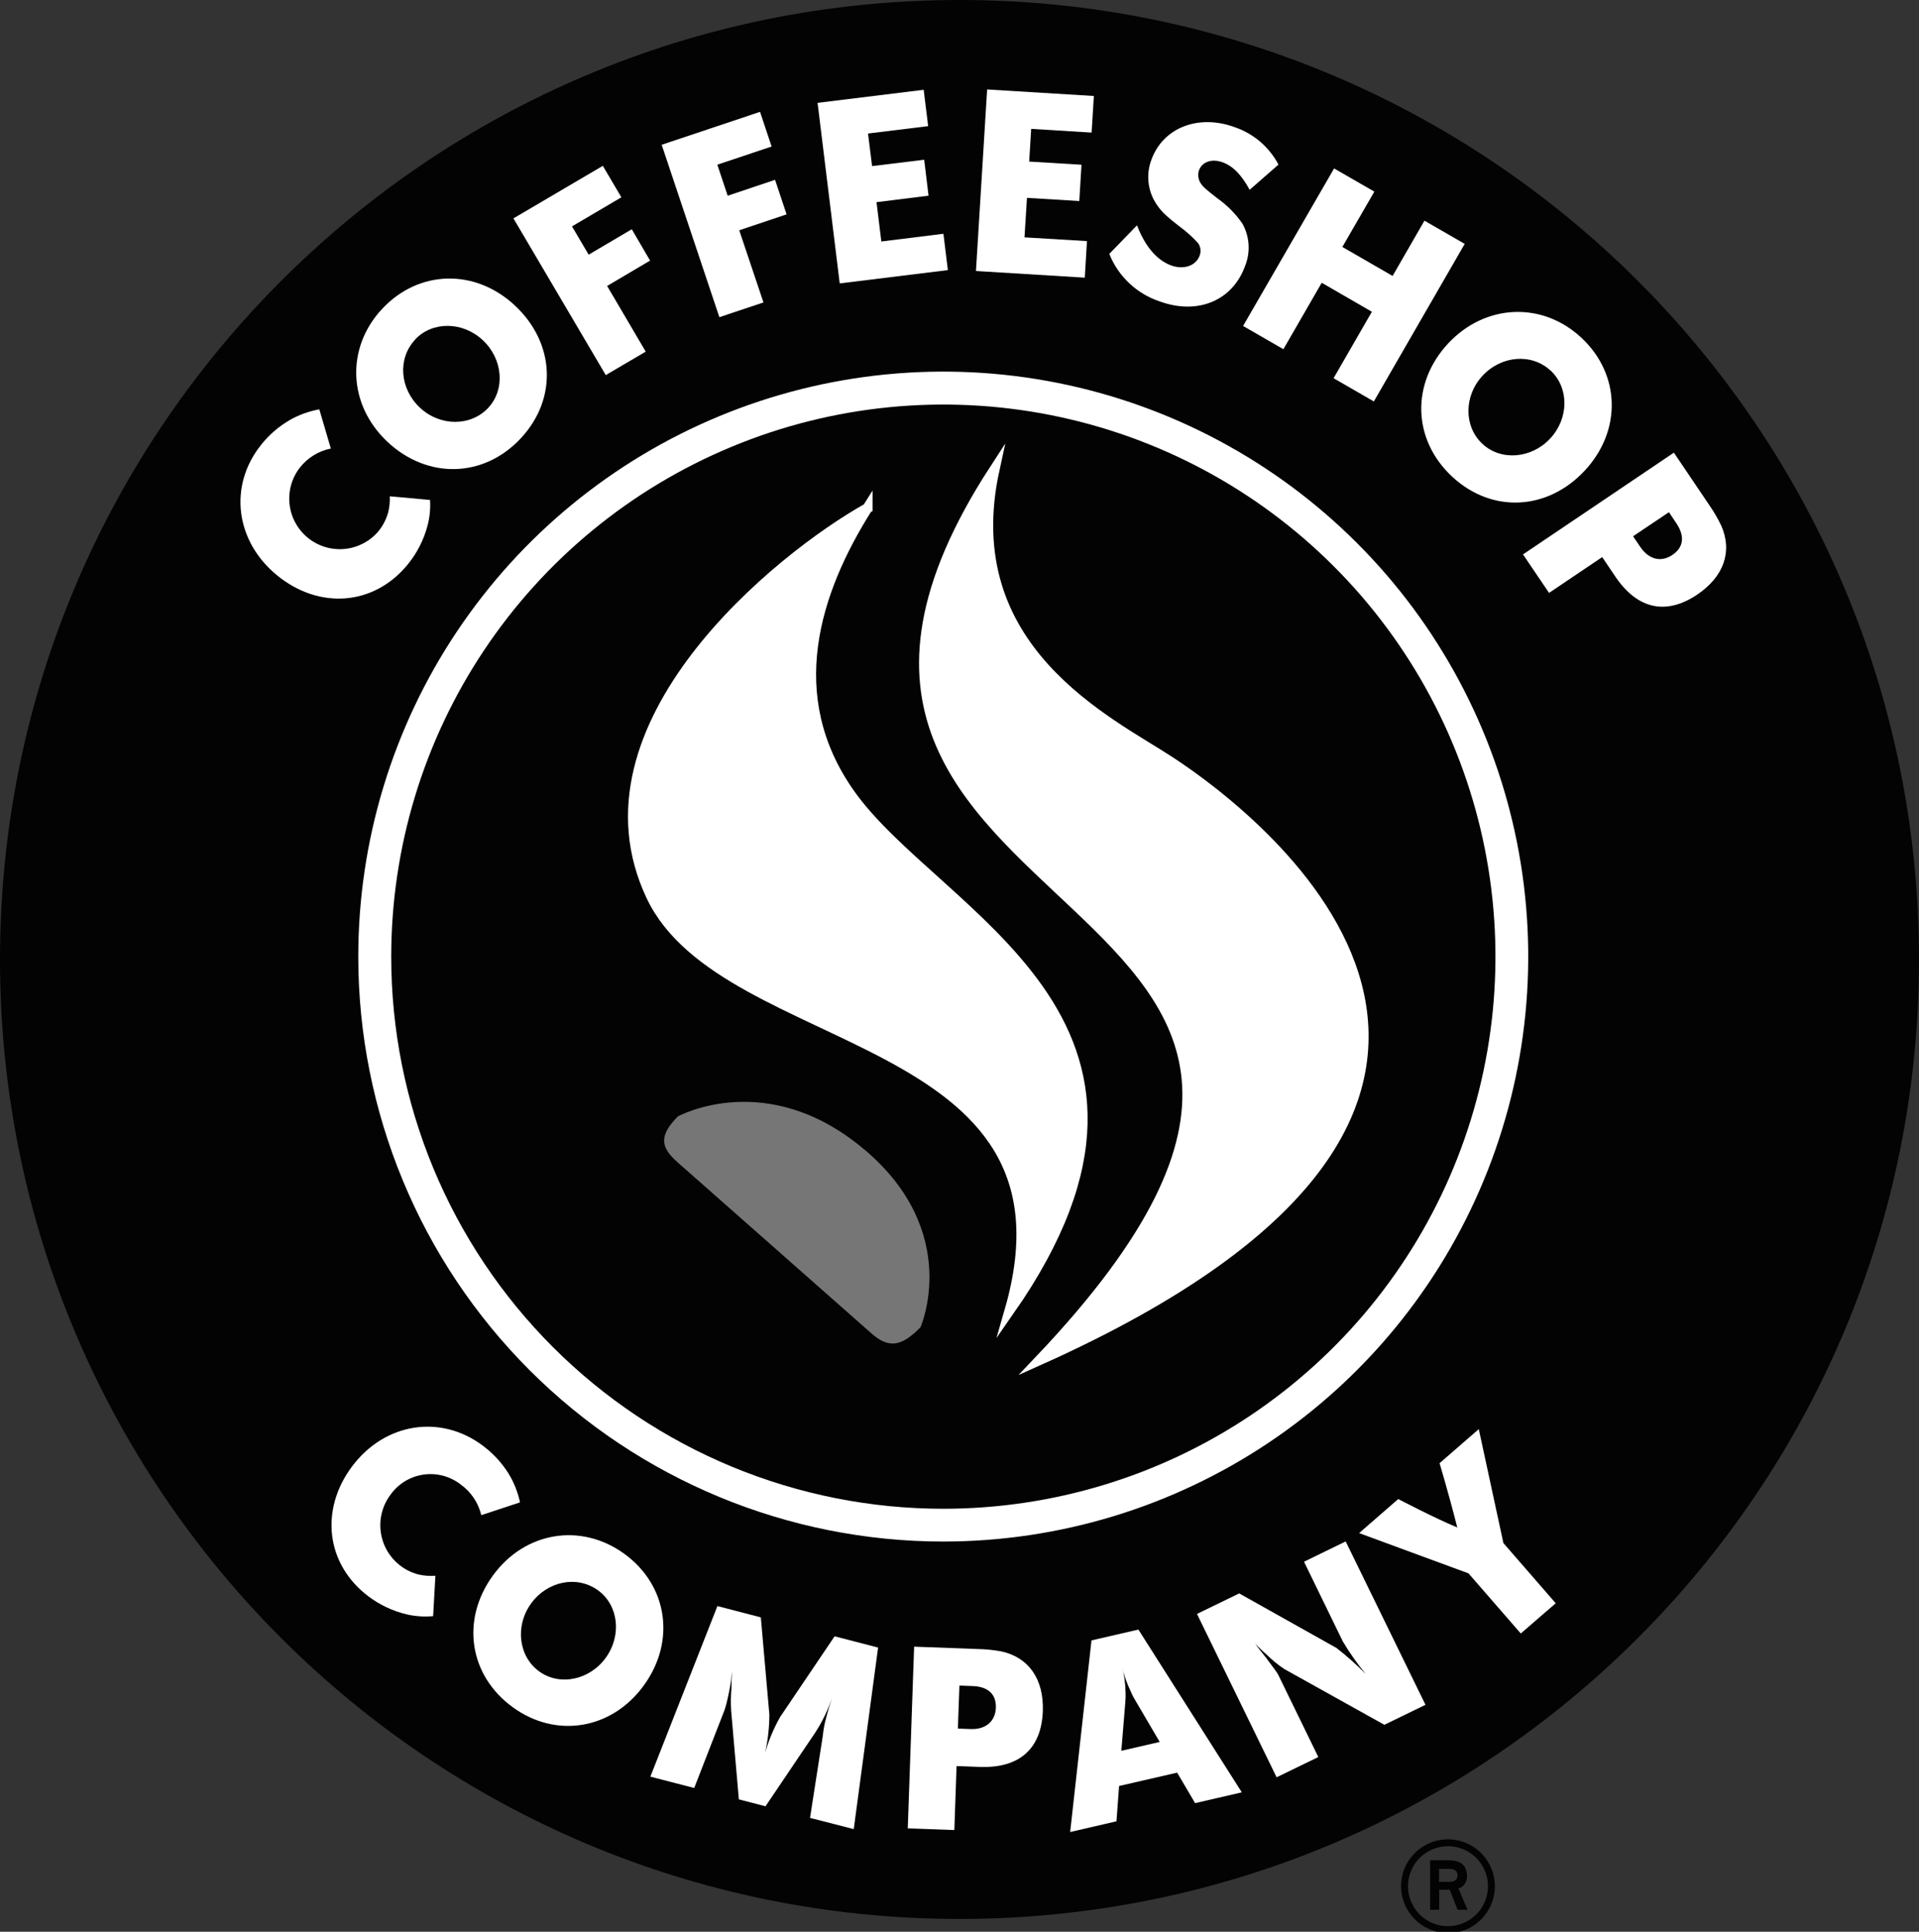 <?xml version="1.0" encoding="UTF-8"?> <svg xmlns="http://www.w3.org/2000/svg" width="450" height="453" viewBox="0 0 450 453" fill="none"><rect x="0" y="0" width="450" height="453" fill="#333333" stroke="none"/> <g clip-path="url(#clip0_1002_91)"> <path fill-rule="evenodd" clip-rule="evenodd" d="M0 225C0 100.74 100.72 0 225 0C349.28 0 450 100.74 450 225C450 349.26 349.26 450 225 450C100.74 450 0 349.27 0 225V225Z" fill="#040303"></path> <path fill-rule="evenodd" clip-rule="evenodd" d="M73.9 224.66C73.904 195.461 82.566 166.919 98.791 142.642C115.016 118.366 138.075 99.445 165.052 88.274C192.03 77.102 221.714 74.18 250.352 79.879C278.989 85.577 305.294 99.639 325.941 120.286C346.587 140.934 360.647 167.24 366.343 195.878C372.04 224.516 369.116 254.2 357.942 281.177C346.769 308.154 327.847 331.212 303.57 347.435C279.292 363.658 250.749 372.318 221.55 372.32C202.159 372.32 182.959 368.501 165.044 361.08C147.13 353.659 130.853 342.783 117.142 329.071C103.431 315.359 92.556 299.081 85.136 281.166C77.717 263.252 73.899 244.051 73.9 224.66V224.66Z" fill="#040303"></path> <path fill-rule="evenodd" clip-rule="evenodd" d="M74.88 96C72.478 96.423 70.165 97.251 68.04 98.45C65.462 99.932 63.183 101.882 61.32 104.2C53.5 113.85 55.14 126.96 65.07 135C75 143.04 87.84 142 95.7 132.26C97.787 129.679 99.316 126.692 100.19 123.49C100.76 121.459 100.98 119.345 100.84 117.24L91.4 116.38C91.464 117.697 91.325 119.015 90.99 120.29C90.528 121.872 89.753 123.344 88.71 124.62C86.703 126.973 83.856 128.45 80.776 128.734C77.696 129.019 74.627 128.089 72.223 126.143C69.819 124.196 68.27 121.388 67.907 118.316C67.544 115.245 68.396 112.153 70.28 109.7C72.094 107.368 74.684 105.764 77.58 105.18L74.88 96V96Z" fill="white"></path> <path fill-rule="evenodd" clip-rule="evenodd" d="M97.3 79.66C101.37 75.28 108.5 75.36 113.21 79.77C117.92 84.18 118.55 91.3 114.47 95.66C110.39 100.02 103.2 100.04 98.47 95.6C93.74 91.16 93.17 84.11 97.34 79.66H97.3ZM90.91 103.66C100.3 112.42 113.45 112.09 122.13 102.78C130.81 93.47 130.13 80.41 120.75 71.65C111.37 62.89 98.14 63.28 89.59 72.45C81.04 81.62 81.59 94.96 90.91 103.66V103.66Z" fill="white"></path> <path fill-rule="evenodd" clip-rule="evenodd" d="M142.05 87.96L151.42 82.46L142.37 67.06L152.44 61.11L148.15 53.76L138.04 59.72L134.13 53.09L145.71 46.27L141.36 38.89L120.4 51.21L142.05 87.96Z" fill="white"></path> <path fill-rule="evenodd" clip-rule="evenodd" d="M168.69 74.38L179.03 70.92L173.35 54L184.45 50.27L181.75 42.17L170.64 45.9L168.21 38.62L180.94 34.36L178.23 26.23L155.16 33.95L168.69 74.38Z" fill="white"></path> <path fill-rule="evenodd" clip-rule="evenodd" d="M196.91 66.46L222.27 63.34L221.23 54.82L206.67 56.63L205.54 47.41L217.74 45.89L216.72 37.46L204.5 38.95L203.55 31.31L217.65 29.58L216.6 21.06L191.72 24.12L196.91 66.46Z" fill="white"></path> <path fill-rule="evenodd" clip-rule="evenodd" d="M228.86 63.55L254.38 65.11L254.89 56.54L240.24 55.66L240.82 46.4L253.09 47.14L253.61 38.63L241.34 37.89L241.81 30.22L255.98 31.09L256.51 22.51L231.48 20.98L228.86 63.55Z" fill="white"></path> <path fill-rule="evenodd" clip-rule="evenodd" d="M260.14 59.57C261.183 62.173 262.783 64.517 264.826 66.437C266.869 68.358 269.308 69.809 271.97 70.69C280.85 73.91 289.02 70.53 291.97 62.37C292.611 60.778 292.89 59.064 292.784 57.351C292.679 55.638 292.192 53.971 291.36 52.47C289.789 50.174 287.822 48.176 285.55 46.57C282.67 44.32 281.99 43.76 281.41 42.73C281.179 42.305 281.038 41.837 280.995 41.356C280.952 40.874 281.008 40.389 281.16 39.93C281.91 37.93 284.16 37.16 286.65 38.04C289.14 38.92 291.15 41.04 293.04 44.51L299.8 38.6C297.613 34.45 293.915 31.299 289.47 29.8C281 26.72 272.73 29.94 270.01 37.44C269.409 39.014 269.163 40.701 269.289 42.381C269.415 44.062 269.911 45.693 270.74 47.16C271.95 49.23 273.04 50.34 276.53 53.06C278.112 54.212 279.576 55.519 280.9 56.96C281.212 57.375 281.415 57.861 281.49 58.375C281.565 58.889 281.51 59.413 281.33 59.9C280.46 62.35 277.57 63.32 274.62 62.24C271.26 61 268.55 57.82 266.62 52.84L260.08 59.59L260.14 59.57Z" fill="white"></path> <path fill-rule="evenodd" clip-rule="evenodd" d="M291.5 76.44L300.95 81.89L309.94 66.31L321.7 73.11L312.72 88.69L322.16 94.14L343.47 57.19L334.03 51.75L326.56 64.71L314.78 57.91L322.28 44.94L312.84 39.5L291.5 76.44Z" fill="white"></path> <path fill-rule="evenodd" clip-rule="evenodd" d="M363.62 86.9C367.99 90.99 367.91 98.11 363.52 102.83C359.13 107.55 351.99 108.16 347.61 104.08C343.23 100 343.26 92.8 347.68 88.08C352.1 83.36 359.18 82.78 363.62 86.92V86.9ZM339.62 80.5C330.86 89.89 331.2 103.07 340.5 111.75C349.8 120.43 362.88 119.75 371.62 110.36C380.36 100.97 380 87.76 370.84 79.21C361.68 70.66 348.34 71.21 339.62 80.5V80.5Z" fill="white"></path> <path fill-rule="evenodd" clip-rule="evenodd" d="M391.36 120.11L393.11 122.72C395.11 125.72 394.84 128.33 392.18 130.13C389.52 131.93 386.64 131.21 384.66 128.28L382.95 125.76L391.36 120.11V120.11ZM357.16 130.04L363.25 139.04L375.71 130.64L378.81 135.24C383.98 142.88 390.73 144.34 398.03 139.41C404.25 135.19 406.29 129.32 403.64 123.29C402.836 121.606 401.896 119.991 400.83 118.46L392.52 106.15L357.16 130V130.04Z" fill="white"></path> <path fill-rule="evenodd" clip-rule="evenodd" d="M121.94 352.31C121.433 349.92 120.523 347.634 119.25 345.55C117.669 343.028 115.634 340.821 113.25 339.04C103.33 331.57 90.25 333.64 82.59 343.84C74.93 354.04 76.44 366.84 86.39 374.35C89.041 376.347 92.074 377.78 95.3 378.56C97.353 379.04 99.47 379.186 101.57 378.99L102.1 369.52C100.79 369.617 99.473 369.522 98.19 369.24C96.28 368.758 94.519 367.81 93.064 366.481C91.609 365.152 90.506 363.484 89.854 361.625C89.201 359.766 89.019 357.774 89.324 355.828C89.628 353.881 90.41 352.04 91.6 350.47C92.51 349.206 93.666 348.14 95 347.336C96.333 346.532 97.816 346.007 99.358 345.792C100.9 345.577 102.47 345.677 103.973 346.085C105.475 346.494 106.879 347.203 108.1 348.17C110.49 349.904 112.178 352.437 112.86 355.31L121.94 352.31Z" fill="white"></path> <path fill-rule="evenodd" clip-rule="evenodd" d="M140.24 372.94C145.05 376.44 145.84 383.51 142.05 388.75C138.26 393.99 131.25 395.46 126.42 391.94C121.59 388.42 120.72 381.28 124.54 376.02C128.36 370.76 135.31 369.36 140.24 372.94ZM115.58 369.47C108.03 379.87 109.97 392.9 120.27 400.37C130.41 407.74 143.46 405.6 150.99 395.22C158.52 384.84 156.56 371.75 146.41 364.38C136.26 357.01 123.09 359.14 115.58 369.47V369.47Z" fill="white"></path> <path fill-rule="evenodd" clip-rule="evenodd" d="M152.54 416.64L162.79 419.29L169.88 401.07C170.03 400.69 170.16 400.18 170.32 399.6C170.72 398.05 171.2 395.75 171.45 394.03C171.45 393.62 171.55 392.95 171.67 392.03C171.57 393.56 171.57 393.79 171.52 395.9C171.369 397.646 171.346 399.401 171.45 401.15L173.26 421.96L179.51 423.58L191.2 406.25C192.841 403.708 194.164 400.974 195.14 398.11C194.5 400.11 194.14 401.16 193.75 402.76C193.359 404.154 193.091 405.579 192.95 407.02L189.95 426.3L200.2 428.93L205.91 386.36L195.71 383.72L182.93 402.65C181.439 405.299 180.257 408.111 179.41 411.03C180.075 408.076 180.411 405.058 180.41 402.03L178.41 379.28L168.23 376.63L152.51 416.63L152.54 416.64Z" fill="white"></path> <path fill-rule="evenodd" clip-rule="evenodd" d="M224.96 395.27L228.07 395.39C231.69 395.5 233.64 397.31 233.53 400.47C233.42 403.63 231.18 405.6 227.62 405.47L224.62 405.36L224.98 395.26L224.96 395.27ZM212.9 428.76L223.79 429.15L224.31 414.15L229.86 414.35C239.08 414.67 244.22 410.06 244.54 401.25C244.79 393.75 241.23 388.64 234.77 387.25C232.941 386.917 231.089 386.733 229.23 386.7L214.36 386.15L212.87 428.76H212.9Z" fill="white"></path> <path fill-rule="evenodd" clip-rule="evenodd" d="M263.87 399.32C263.954 398.523 263.977 397.721 263.94 396.92C263.908 394.773 263.616 392.637 263.07 390.56C263.515 392.668 264.216 394.713 265.16 396.65C265.461 397.385 265.822 398.095 266.24 398.77L271.95 408.49L262.95 410.57L263.87 399.32V399.32ZM250.92 429.62L261.81 427.1L262.42 418.82L276.04 415.69L280.25 422.84L291.2 420.31L266.95 382.14L255.95 384.68L250.95 429.62H250.92Z" fill="white"></path> <path fill-rule="evenodd" clip-rule="evenodd" d="M299.36 416.78L309.14 412.03L299.72 392.7C299.48 392.19 298.63 391.14 296.72 388.53L295.13 386.53L294.32 385.41C295.208 386.366 296.149 387.271 297.14 388.12C298.367 389.331 299.707 390.422 301.14 391.38L324.63 404.47L334.27 399.78L315.56 361.47L305.79 366.23L314.87 384.89C316.466 387.576 318.265 390.137 320.25 392.55C318.107 390.372 315.822 388.337 313.41 386.46L290.59 373.66L280.69 378.47L299.36 416.78Z" fill="white"></path> <path fill-rule="evenodd" clip-rule="evenodd" d="M318.72 359.52L344.36 368.96L356.62 383.06L364.81 375.97L352.54 361.85L346.77 335.13L337.57 343.13C337.57 343.13 339.57 349.7 341.73 358.2C336.44 356.01 327.88 351.53 327.88 351.53L318.69 359.53L318.72 359.52Z" fill="white"></path> <path fill-rule="evenodd" clip-rule="evenodd" d="M87.97 224.32C87.97 197.972 95.783 172.215 110.422 150.307C125.06 128.399 145.866 111.324 170.209 101.241C194.552 91.158 221.338 88.52 247.18 93.66C273.022 98.8 296.76 111.488 315.391 130.119C334.022 148.751 346.71 172.488 351.85 198.33C356.99 224.172 354.352 250.958 344.269 275.301C334.186 299.644 317.111 320.45 295.203 335.089C273.295 349.727 247.538 357.54 221.19 357.54C185.858 357.54 151.973 343.505 126.989 318.521C102.006 293.537 87.97 259.652 87.97 224.32Z" stroke="white" stroke-width="7.91" stroke-miterlimit="22.93"></path> <path fill-rule="evenodd" clip-rule="evenodd" d="M91.74 224.39C91.73 198.782 99.314 173.746 113.534 152.449C127.753 131.152 147.969 114.549 171.625 104.742C195.28 94.934 221.313 92.362 246.43 97.35C271.548 102.339 294.622 114.664 312.734 132.766C330.847 150.869 343.184 173.936 348.186 199.051C353.188 224.166 350.63 250.2 340.835 273.861C331.04 297.522 314.449 317.746 293.159 331.977C271.87 346.208 246.838 353.806 221.23 353.81C204.23 353.815 187.395 350.472 171.686 343.971C155.978 337.469 141.704 327.938 129.68 315.92C117.655 303.902 108.116 289.633 101.606 273.929C95.097 258.224 91.744 241.391 91.74 224.39V224.39Z" fill="#040303"></path> <path fill-rule="evenodd" clip-rule="evenodd" d="M203.43 119.15C182.73 130.74 133.84 170.15 152.68 210.09C170.02 246.88 255.88 240.88 236.77 307.26C284.37 238.99 219.59 214.95 199.28 186.11C183.16 163.23 191.01 138.77 203.43 119.11V119.15Z" fill="white"></path> <path fill-rule="evenodd" clip-rule="evenodd" d="M203.43 119.15C182.73 130.74 133.84 170.15 152.68 210.09C170.02 246.88 255.88 240.88 236.77 307.26C284.37 238.99 219.59 214.95 199.28 186.11C183.14 163.23 191.01 138.77 203.43 119.11V119.15Z" stroke="white" stroke-width="2.36" stroke-miterlimit="22.93"></path> <path fill-rule="evenodd" clip-rule="evenodd" d="M243.82 318.92C353.36 203.63 161.48 220.47 233.21 110.05C223.97 152.39 260.13 169.23 274.53 178.68C295.53 192.43 380.13 257.79 243.82 318.92V318.92Z" fill="white"></path> <path fill-rule="evenodd" clip-rule="evenodd" d="M243.82 318.92C353.36 203.63 161.48 220.47 233.21 110.05C223.97 152.39 260.13 169.23 274.53 178.68C295.53 192.43 380.13 257.79 243.82 318.92V318.92Z" stroke="white" stroke-width="2.36" stroke-miterlimit="22.93"></path> <path fill-rule="evenodd" clip-rule="evenodd" d="M155.17 318.8C177.26 339.1 199.98 328.25 199.98 328.25C204.51 323.69 204.76 320.89 200.69 317.3L155.36 277.24C151.29 273.66 148.49 273.44 143.96 278.02C143.96 278.02 133.24 298.56 155.22 318.8H155.17Z" fill="#040303"></path> <path fill-rule="evenodd" clip-rule="evenodd" d="M202.75 269.61C225.7 289.03 215.85 311.25 215.85 311.25C211.34 315.84 208.4 316.25 204.34 312.68L158.95 272.62C154.88 269.05 154.44 266.39 158.95 261.81C158.95 261.81 179.86 250.25 202.73 269.61H202.75Z" fill="#767676"></path> <path fill-rule="evenodd" clip-rule="evenodd" d="M337.48 441.29H340.02C341.02 441.29 341.79 440.84 341.79 439.8C341.79 438.76 341.09 438.26 339.79 438.26H337.45V441.26L337.48 441.29ZM335.36 436.23H339.26C341.47 436.23 344 436.61 344 439.99C344.04 440.623 343.863 441.25 343.5 441.77C343.137 442.289 342.608 442.67 342 442.85L344.14 447.85H341.8L339.96 443.15H337.49V447.85H335.36V436.23ZM339.54 451.7C337.685 451.698 335.872 451.146 334.33 450.114C332.789 449.081 331.588 447.615 330.88 445.9C330.172 444.186 329.988 442.3 330.352 440.48C330.716 438.661 331.611 436.991 332.924 435.68C334.238 434.37 335.91 433.478 337.73 433.118C339.55 432.758 341.436 432.946 343.149 433.658C344.862 434.37 346.326 435.574 347.355 437.117C348.384 438.661 348.932 440.475 348.93 442.33C348.922 444.816 347.93 447.198 346.17 448.954C344.41 450.71 342.026 451.697 339.54 451.7ZM328.54 442.33C328.54 440.154 329.185 438.028 330.394 436.219C331.603 434.41 333.321 433 335.331 432.167C337.341 431.335 339.552 431.117 341.686 431.541C343.82 431.966 345.78 433.014 347.318 434.552C348.857 436.09 349.904 438.05 350.329 440.184C350.753 442.318 350.535 444.53 349.703 446.54C348.87 448.55 347.46 450.268 345.651 451.476C343.842 452.685 341.716 453.33 339.54 453.33C336.628 453.312 333.841 452.147 331.782 450.088C329.723 448.029 328.558 445.242 328.54 442.33V442.33Z" fill="#040303"></path> </g> <defs> <clipPath id="clip0_1002_91"> <rect width="450" height="453" fill="white"></rect> </clipPath> </defs> </svg> 